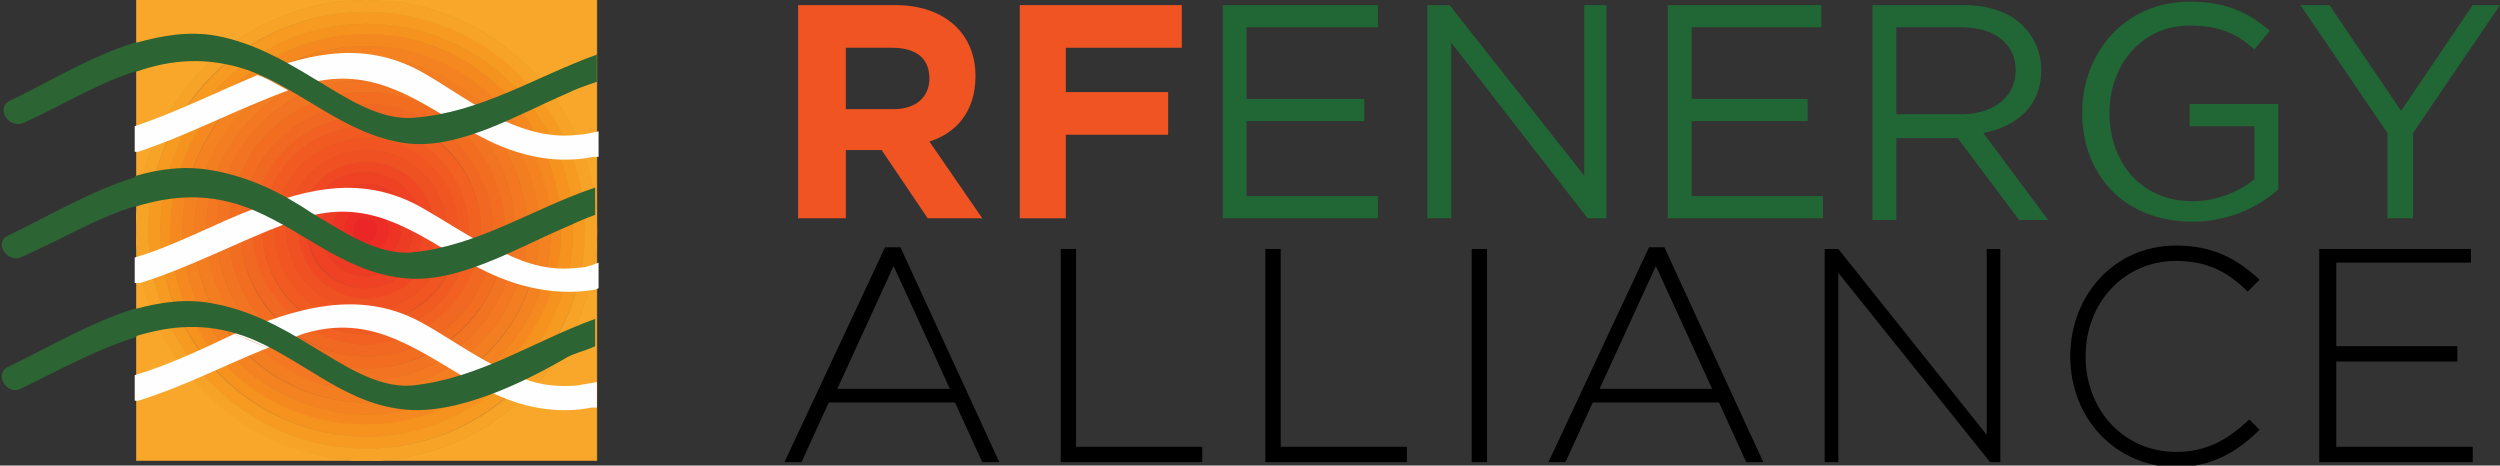 <?xml version="1.0" encoding="utf-8"?>
<!-- Generator: Adobe Illustrator 19.2.0, SVG Export Plug-In . SVG Version: 6.00 Build 0)  -->
<!DOCTYPE svg PUBLIC "-//W3C//DTD SVG 1.1//EN" "http://www.w3.org/Graphics/SVG/1.1/DTD/svg11.dtd">
<svg version="1.1" id="Layer_1" xmlns="http://www.w3.org/2000/svg" xmlns:xlink="http://www.w3.org/1999/xlink" x="0px" y="0px"
	 viewBox="0 0 146.6 27.3" style="enable-background:new 0 0 146.6 27.3;" xml:space="preserve">
<rect x="0" y="0" width="146.6" height="27.3" fill="#333333" stroke="none"/>
<style type="text/css">
	.st0{fill:none;stroke:#EB2227;stroke-width:3.287569e-002;stroke-linecap:round;stroke-miterlimit:10;}
	.st1{fill:#EB2626;}
	.st2{fill:none;stroke:#EB2626;stroke-width:3.287569e-002;stroke-linecap:round;stroke-miterlimit:10;}
	.st3{fill:#ED2C25;}
	.st4{fill:none;stroke:#ED2C25;stroke-width:3.287569e-002;stroke-linecap:round;stroke-miterlimit:10;}
	.st5{fill:#EE3324;}
	.st6{fill:none;stroke:#EE3324;stroke-width:3.287569e-002;stroke-linecap:round;stroke-miterlimit:10;}
	.st7{fill:#ED3C24;}
	.st8{fill:none;stroke:#ED3C24;stroke-width:3.287569e-002;stroke-linecap:round;stroke-miterlimit:10;}
	.st9{fill:#EF4123;}
	.st10{fill:none;stroke:#EF4123;stroke-width:3.287569e-002;stroke-linecap:round;stroke-miterlimit:10;}
	.st11{fill:#EF4823;}
	.st12{fill:none;stroke:#EF4823;stroke-width:3.287569e-002;stroke-linecap:round;stroke-miterlimit:10;}
	.st13{fill:#F05123;}
	.st14{fill:none;stroke:#F05123;stroke-width:3.287569e-002;stroke-linecap:round;stroke-miterlimit:10;}
	.st15{fill:#F15622;}
	.st16{fill:none;stroke:#F15622;stroke-width:3.287569e-002;stroke-linecap:round;stroke-miterlimit:10;}
	.st17{fill:#F15B22;}
	.st18{fill:none;stroke:#F15B22;stroke-width:3.287569e-002;stroke-linecap:round;stroke-miterlimit:10;}
	.st19{fill:#F26122;}
	.st20{fill:none;stroke:#F26122;stroke-width:3.287569e-002;stroke-linecap:round;stroke-miterlimit:10;}
	.st21{fill:#F16822;}
	.st22{fill:none;stroke:#F16822;stroke-width:3.287569e-002;stroke-linecap:round;stroke-miterlimit:10;}
	.st23{fill:#F36D21;}
	.st24{fill:none;stroke:#F36D21;stroke-width:3.287569e-002;stroke-linecap:round;stroke-miterlimit:10;}
	.st25{fill:#F27321;}
	.st26{fill:none;stroke:#F27321;stroke-width:3.287569e-002;stroke-linecap:round;stroke-miterlimit:10;}
	.st27{fill:#F47721;}
	.st28{fill:none;stroke:#F47721;stroke-width:3.287569e-002;stroke-linecap:round;stroke-miterlimit:10;}
	.st29{fill:#F37D21;}
	.st30{fill:none;stroke:#F37D21;stroke-width:3.287569e-002;stroke-linecap:round;stroke-miterlimit:10;}
	.st31{fill:#F48220;}
	.st32{fill:none;stroke:#F48220;stroke-width:3.287569e-002;stroke-linecap:round;stroke-miterlimit:10;}
	.st33{fill:#F5891F;}
	.st34{fill:none;stroke:#F5891F;stroke-width:3.287569e-002;stroke-linecap:round;stroke-miterlimit:10;}
	.st35{fill:#F6921E;}
	.st36{fill:none;stroke:#F6921E;stroke-width:3.287569e-002;stroke-linecap:round;stroke-miterlimit:10;}
	.st37{fill:#F79A22;}
	.st38{fill:none;stroke:#F79A22;stroke-width:3.287569e-002;stroke-linecap:round;stroke-miterlimit:10;}
	.st39{fill:#F7A327;}
	.st40{fill:none;stroke:#F7A327;stroke-width:3.287569e-002;stroke-linecap:round;stroke-miterlimit:10;}
	.st41{fill-rule:evenodd;clip-rule:evenodd;fill:#F9A72A;}
	.st42{fill:none;stroke:#F9A72A;stroke-width:3.287569e-002;stroke-linecap:round;stroke-miterlimit:10;}
	.st43{fill:#FEFEFE;}
	.st44{fill:#2C6434;}
	.st45{fill:#F05423;}
	.st46{fill:#216735;}
</style>
<g>
	<path class="st0" d="M21.5,13.5"/>
	<path class="st1" d="M22.1,13.5L22.1,13.5c0-0.4-0.3-0.7-0.7-0.7c-0.4,0-0.7,0.3-0.7,0.7c0,0.4,0.3,0.7,0.7,0.7
		C21.8,14.2,22.1,13.9,22.1,13.5"/>
	<path class="st2" d="M22.1,13.5L22.1,13.5c0-0.4-0.3-0.7-0.7-0.7c-0.4,0-0.7,0.3-0.7,0.7c0,0.4,0.3,0.7,0.7,0.7
		C21.8,14.2,22.1,13.9,22.1,13.5z M21.5,13.5"/>
	<path class="st3" d="M22.8,13.5L22.8,13.5c0-0.8-0.6-1.3-1.3-1.3c-0.8,0-1.3,0.6-1.3,1.3c0,0.7,0.6,1.3,1.3,1.3
		C22.2,14.9,22.8,14.2,22.8,13.5 M22.1,13.5L22.1,13.5c0,0.4-0.3,0.7-0.7,0.7c-0.4,0-0.7-0.3-0.7-0.7c0-0.4,0.3-0.7,0.7-0.7
		C21.8,12.8,22.1,13.1,22.1,13.5"/>
	<path class="st4" d="M22.8,13.5L22.8,13.5c0-0.8-0.6-1.3-1.3-1.3c-0.8,0-1.3,0.6-1.3,1.3c0,0.7,0.6,1.3,1.3,1.3
		C22.2,14.9,22.8,14.2,22.8,13.5z M22.1,13.5L22.1,13.5c0,0.4-0.3,0.7-0.7,0.7c-0.4,0-0.7-0.3-0.7-0.7c0-0.4,0.3-0.7,0.7-0.7
		C21.8,12.8,22.1,13.1,22.1,13.5z"/>
	<path class="st5" d="M23.5,13.5L23.5,13.5c0-1.1-0.9-2-2-2c-1.1,0-2,0.9-2,2c0,1.1,0.9,2,2,2C22.6,15.5,23.5,14.6,23.5,13.5
		 M22.8,13.5L22.8,13.5c0,0.7-0.6,1.3-1.3,1.3c-0.8,0-1.3-0.6-1.3-1.3c0-0.8,0.6-1.3,1.3-1.3C22.2,12.2,22.8,12.7,22.8,13.5"/>
	<path class="st6" d="M23.5,13.5L23.5,13.5c0-1.1-0.9-2-2-2c-1.1,0-2,0.9-2,2c0,1.1,0.9,2,2,2C22.6,15.5,23.5,14.6,23.5,13.5z
		 M22.8,13.5L22.8,13.5c0,0.7-0.6,1.3-1.3,1.3c-0.8,0-1.3-0.6-1.3-1.3c0-0.8,0.6-1.3,1.3-1.3C22.2,12.2,22.8,12.7,22.8,13.5z"/>
	<path class="st7" d="M24.2,13.5L24.2,13.5c0-1.5-1.2-2.7-2.7-2.7c-1.5,0-2.7,1.2-2.7,2.7c0,1.5,1.2,2.7,2.7,2.7
		C23,16.2,24.2,15,24.2,13.5 M23.5,13.5L23.5,13.5c0,1.1-0.9,2-2,2c-1.1,0-2-0.9-2-2c0-1.1,0.9-2,2-2C22.6,11.5,23.5,12.4,23.5,13.5
		"/>
	<path class="st8" d="M24.2,13.5L24.2,13.5c0-1.5-1.2-2.7-2.7-2.7s-2.7,1.2-2.7,2.7c0,1.5,1.2,2.7,2.7,2.7S24.2,15,24.2,13.5z
		 M23.5,13.5L23.5,13.5c0,1.1-0.9,2-2,2c-1.1,0-2-0.9-2-2c0-1.1,0.9-2,2-2C22.6,11.5,23.5,12.4,23.5,13.5z"/>
	<path class="st9" d="M24.8,13.5L24.8,13.5c0-1.9-1.5-3.4-3.4-3.4c-1.9,0-3.4,1.5-3.4,3.4c0,1.8,1.5,3.4,3.4,3.4
		C23.3,16.9,24.8,15.3,24.8,13.5 M24.2,13.5L24.2,13.5c0,1.5-1.2,2.7-2.7,2.7c-1.5,0-2.7-1.2-2.7-2.7c0-1.5,1.2-2.7,2.7-2.7
		C23,10.8,24.2,12,24.2,13.5"/>
	<path class="st10" d="M24.8,13.5L24.8,13.5c0-1.9-1.5-3.4-3.4-3.4c-1.9,0-3.4,1.5-3.4,3.4c0,1.8,1.5,3.4,3.4,3.4
		C23.3,16.9,24.8,15.3,24.8,13.5z M24.2,13.5L24.2,13.5c0,1.5-1.2,2.7-2.7,2.7s-2.7-1.2-2.7-2.7c0-1.5,1.2-2.7,2.7-2.7
		S24.2,12,24.2,13.5z"/>
	<path class="st11" d="M25.5,13.5L25.5,13.5c0-2.2-1.8-4-4-4c-2.2,0-4,1.8-4,4c0,2.2,1.8,4,4,4C23.7,17.6,25.5,15.7,25.5,13.5
		 M24.8,13.5L24.8,13.5c0,1.8-1.5,3.4-3.4,3.4c-1.9,0-3.4-1.5-3.4-3.4c0-1.9,1.5-3.4,3.4-3.4C23.3,10.1,24.8,11.6,24.8,13.5"/>
	<path class="st12" d="M25.5,13.5L25.5,13.5c0-2.2-1.8-4-4-4c-2.2,0-4,1.8-4,4c0,2.2,1.8,4,4,4C23.7,17.6,25.5,15.7,25.5,13.5z
		 M24.8,13.5L24.8,13.5c0,1.8-1.5,3.4-3.4,3.4c-1.9,0-3.4-1.5-3.4-3.4c0-1.9,1.5-3.4,3.4-3.4C23.3,10.1,24.8,11.6,24.8,13.5z"/>
	<path class="st13" d="M26.2,13.5L26.2,13.5c0-2.6-2.1-4.7-4.7-4.7s-4.7,2.1-4.7,4.7c0,2.6,2.1,4.7,4.7,4.7S26.2,16.1,26.2,13.5
		 M25.5,13.5L25.5,13.5c0,2.2-1.8,4-4,4c-2.2,0-4-1.8-4-4c0-2.2,1.8-4,4-4C23.7,9.5,25.5,11.3,25.5,13.5"/>
	<path class="st14" d="M26.2,13.5L26.2,13.5c0-2.6-2.1-4.7-4.7-4.7s-4.7,2.1-4.7,4.7c0,2.6,2.1,4.7,4.7,4.7S26.2,16.1,26.2,13.5z
		 M25.5,13.5L25.5,13.5c0,2.2-1.8,4-4,4c-2.2,0-4-1.8-4-4c0-2.2,1.8-4,4-4C23.7,9.5,25.5,11.3,25.5,13.5z"/>
	<path class="st15" d="M26.9,13.5L26.9,13.5c0-3-2.4-5.4-5.4-5.4c-3,0-5.4,2.4-5.4,5.4c0,3,2.4,5.4,5.4,5.4
		C24.4,18.9,26.9,16.5,26.9,13.5 M26.2,13.5L26.2,13.5c0,2.6-2.1,4.7-4.7,4.7s-4.7-2.1-4.7-4.7c0-2.6,2.1-4.7,4.7-4.7
		S26.2,10.9,26.2,13.5"/>
	<path class="st16" d="M26.9,13.5L26.9,13.5c0-3-2.4-5.4-5.4-5.4c-3,0-5.4,2.4-5.4,5.4c0,3,2.4,5.4,5.4,5.4
		C24.4,18.9,26.9,16.5,26.9,13.5z M26.2,13.5L26.2,13.5c0,2.6-2.1,4.7-4.7,4.7s-4.7-2.1-4.7-4.7c0-2.6,2.1-4.7,4.7-4.7
		S26.2,10.9,26.2,13.5z"/>
	<path class="st17" d="M27.5,13.5L27.5,13.5c0-3.4-2.7-6.1-6-6.1c-3.4,0-6.1,2.7-6.1,6.1c0,3.3,2.7,6.1,6.1,6.1
		C24.8,19.6,27.5,16.8,27.5,13.5 M26.9,13.5L26.9,13.5c0,3-2.4,5.4-5.4,5.4c-3,0-5.4-2.4-5.4-5.4c0-3,2.4-5.4,5.4-5.4
		C24.4,8.1,26.9,10.5,26.9,13.5"/>
	<path class="st18" d="M27.5,13.5L27.5,13.5c0-3.4-2.7-6.1-6-6.1c-3.4,0-6.1,2.7-6.1,6.1c0,3.3,2.7,6.1,6.1,6.1
		C24.8,19.6,27.5,16.8,27.5,13.5z M26.9,13.5L26.9,13.5c0,3-2.4,5.4-5.4,5.4c-3,0-5.4-2.4-5.4-5.4c0-3,2.4-5.4,5.4-5.4
		C24.4,8.1,26.9,10.5,26.9,13.5z"/>
	<path class="st19" d="M28.2,13.5L28.2,13.5c0-3.7-3.1-6.7-6.7-6.7c-3.7,0-6.7,3-6.7,6.7c0,3.7,3,6.7,6.7,6.7
		C25.2,20.3,28.2,17.2,28.2,13.5 M27.5,13.5L27.5,13.5c0,3.3-2.7,6.1-6,6.1c-3.4,0-6.1-2.7-6.1-6.1c0-3.4,2.7-6.1,6.1-6.1
		C24.8,7.4,27.5,10.2,27.5,13.5"/>
	<path class="st20" d="M28.2,13.5L28.2,13.5c0-3.7-3.1-6.7-6.7-6.7c-3.7,0-6.7,3-6.7,6.7c0,3.7,3,6.7,6.7,6.7
		C25.2,20.3,28.2,17.2,28.2,13.5z M27.5,13.5L27.5,13.5c0,3.3-2.7,6.1-6,6.1c-3.4,0-6.1-2.7-6.1-6.1c0-3.4,2.7-6.1,6.1-6.1
		C24.8,7.4,27.5,10.2,27.5,13.5z"/>
	<path class="st21" d="M28.9,13.5L28.9,13.5c0-4.1-3.3-7.4-7.4-7.4c-4.1,0-7.4,3.4-7.4,7.4c0,4.1,3.4,7.4,7.4,7.4
		C25.6,20.9,28.9,17.6,28.9,13.5 M28.2,13.5L28.2,13.5c0,3.7-3.1,6.7-6.7,6.7c-3.7,0-6.7-3.1-6.7-6.7c0-3.7,3-6.7,6.7-6.7
		C25.2,6.8,28.2,9.8,28.2,13.5"/>
	<path class="st22" d="M28.9,13.5L28.9,13.5c0-4.1-3.3-7.4-7.4-7.4s-7.4,3.4-7.4,7.4s3.4,7.4,7.4,7.4S28.9,17.6,28.9,13.5z
		 M28.2,13.5L28.2,13.5c0,3.7-3.1,6.7-6.7,6.7c-3.7,0-6.7-3.1-6.7-6.7c0-3.7,3-6.7,6.7-6.7C25.2,6.8,28.2,9.8,28.2,13.5z"/>
	<path class="st23" d="M29.6,13.5L29.6,13.5c0-4.5-3.6-8.1-8.1-8.1c-4.5,0-8.1,3.6-8.1,8.1c0,4.4,3.6,8.1,8.1,8.1
		C25.9,21.6,29.6,17.9,29.6,13.5 M28.9,13.5L28.9,13.5c0,4.1-3.3,7.4-7.4,7.4s-7.4-3.3-7.4-7.4c0-4.1,3.4-7.4,7.4-7.4
		S28.9,9.4,28.9,13.5"/>
	<path class="st24" d="M29.6,13.5L29.6,13.5c0-4.5-3.6-8.1-8.1-8.1c-4.5,0-8.1,3.6-8.1,8.1c0,4.4,3.6,8.1,8.1,8.1
		C25.9,21.6,29.6,17.9,29.6,13.5z M28.9,13.5L28.9,13.5c0,4.1-3.3,7.4-7.4,7.4c-4.1,0-7.4-3.3-7.4-7.4s3.4-7.4,7.4-7.4
		C25.6,6.1,28.9,9.4,28.9,13.5z"/>
	<path class="st25" d="M30.2,13.5L30.2,13.5c0-4.8-3.9-8.8-8.7-8.8c-4.8,0-8.8,3.9-8.8,8.8c0,4.8,3.9,8.8,8.8,8.8
		C26.3,22.3,30.2,18.3,30.2,13.5 M29.6,13.5L29.6,13.5c0,4.4-3.6,8.1-8.1,8.1c-4.5,0-8.1-3.7-8.1-8.1c0-4.5,3.6-8.1,8.1-8.1
		C25.9,5.4,29.6,9,29.6,13.5"/>
	<path class="st26" d="M30.2,13.5L30.2,13.5c0-4.8-3.9-8.8-8.7-8.8c-4.8,0-8.8,3.9-8.8,8.8c0,4.8,3.9,8.8,8.8,8.8
		C26.3,22.3,30.2,18.3,30.2,13.5z M29.6,13.5L29.6,13.5c0,4.4-3.6,8.1-8.1,8.1c-4.5,0-8.1-3.7-8.1-8.1c0-4.5,3.6-8.1,8.1-8.1
		C25.9,5.4,29.6,9,29.6,13.5z"/>
	<path class="st27" d="M30.9,13.5L30.9,13.5c0-5.2-4.3-9.4-9.4-9.4c-5.2,0-9.4,4.2-9.4,9.4c0,5.2,4.2,9.4,9.4,9.4
		C26.6,22.9,30.9,18.7,30.9,13.5 M30.2,13.5L30.2,13.5c0,4.8-3.9,8.8-8.7,8.8c-4.8,0-8.8-3.9-8.8-8.8c0-4.8,3.9-8.8,8.8-8.8
		C26.3,4.7,30.2,8.7,30.2,13.5"/>
	<path class="st28" d="M30.9,13.5L30.9,13.5c0-5.2-4.3-9.4-9.4-9.4c-5.2,0-9.4,4.2-9.4,9.4c0,5.2,4.2,9.4,9.4,9.4
		C26.6,22.9,30.9,18.7,30.9,13.5z M30.2,13.5L30.2,13.5c0,4.8-3.9,8.8-8.7,8.8c-4.8,0-8.8-3.9-8.8-8.8c0-4.8,3.9-8.8,8.8-8.8
		C26.3,4.7,30.2,8.7,30.2,13.5z"/>
	<path class="st29" d="M31.6,13.5L31.6,13.5c0-5.6-4.5-10.1-10.1-10.1c-5.6,0-10.1,4.5-10.1,10.1c0,5.6,4.6,10.1,10.1,10.1
		C27,23.6,31.6,19.1,31.6,13.5 M30.9,13.5L30.9,13.5c0,5.2-4.3,9.4-9.4,9.4c-5.2,0-9.4-4.3-9.4-9.4c0-5.2,4.2-9.4,9.4-9.4
		C26.6,4.1,30.9,8.3,30.9,13.5"/>
	<path class="st30" d="M31.6,13.5L31.6,13.5c0-5.6-4.5-10.1-10.1-10.1c-5.6,0-10.1,4.5-10.1,10.1c0,5.6,4.6,10.1,10.1,10.1
		C27,23.6,31.6,19.1,31.6,13.5z M30.9,13.5L30.9,13.5c0,5.2-4.3,9.4-9.4,9.4c-5.2,0-9.4-4.3-9.4-9.4c0-5.2,4.2-9.4,9.4-9.4
		C26.6,4.1,30.9,8.3,30.9,13.5z"/>
	<path class="st31" d="M32.3,13.5L32.3,13.5c0-6-4.9-10.8-10.8-10.8c-5.9,0-10.8,4.8-10.8,10.8c0,5.9,4.8,10.8,10.8,10.8
		C27.4,24.3,32.3,19.4,32.3,13.5 M31.6,13.5L31.6,13.5c0,5.6-4.5,10.1-10.1,10.1c-5.6,0-10.1-4.5-10.1-10.1
		c0-5.6,4.6-10.1,10.1-10.1C27,3.4,31.6,7.9,31.6,13.5"/>
	<path class="st32" d="M32.3,13.5L32.3,13.5c0-6-4.9-10.8-10.8-10.8c-5.9,0-10.8,4.8-10.8,10.8c0,5.9,4.8,10.8,10.8,10.8
		C27.4,24.3,32.3,19.4,32.3,13.5z M31.6,13.5L31.6,13.5c0,5.6-4.5,10.1-10.1,10.1c-5.6,0-10.1-4.5-10.1-10.1
		c0-5.6,4.6-10.1,10.1-10.1C27,3.4,31.6,7.9,31.6,13.5z"/>
	<path class="st33" d="M32.9,13.5L32.9,13.5C32.9,7.2,27.8,2,21.5,2C15.2,2,10,7.2,10,13.5C10,19.8,15.2,25,21.5,25
		C27.8,25,32.9,19.8,32.9,13.5 M32.3,13.5L32.3,13.5c0,5.9-4.9,10.8-10.8,10.8c-5.9,0-10.8-4.8-10.8-10.8c0-6,4.8-10.8,10.8-10.8
		C27.4,2.7,32.3,7.6,32.3,13.5"/>
	<path class="st34" d="M32.9,13.5L32.9,13.5C32.9,7.2,27.8,2,21.5,2C15.2,2,10,7.2,10,13.5C10,19.8,15.2,25,21.5,25
		C27.8,25,32.9,19.8,32.9,13.5z M32.3,13.5L32.3,13.5c0,5.9-4.9,10.8-10.8,10.8c-5.9,0-10.8-4.8-10.8-10.8c0-6,4.8-10.8,10.8-10.8
		C27.4,2.7,32.3,7.6,32.3,13.5z"/>
	<path class="st35" d="M33.6,13.5L33.6,13.5c0-6.7-5.5-12.1-12.1-12.1S9.4,6.8,9.4,13.5c0,6.6,5.5,12.1,12.1,12.1
		S33.6,20.2,33.6,13.5 M32.9,13.5L32.9,13.5c0,6.3-5.2,11.4-11.4,11.4C15.2,25,10,19.8,10,13.5C10,7.2,15.2,2,21.5,2
		C27.8,2,32.9,7.2,32.9,13.5"/>
	<path class="st36" d="M33.6,13.5L33.6,13.5c0-6.7-5.5-12.1-12.1-12.1S9.4,6.8,9.4,13.5c0,6.6,5.5,12.1,12.1,12.1
		S33.6,20.2,33.6,13.5z M32.9,13.5L32.9,13.5c0,6.3-5.2,11.4-11.4,11.4C15.2,25,10,19.8,10,13.5C10,7.2,15.2,2,21.5,2
		C27.8,2,32.9,7.2,32.9,13.5z"/>
	<path class="st37" d="M34.3,13.5L34.3,13.5c0-7.1-5.7-12.8-12.8-12.8c-7.1,0-12.8,5.8-12.8,12.8c0,7,5.7,12.8,12.8,12.8
		C28.5,26.3,34.3,20.5,34.3,13.5 M33.6,13.5L33.6,13.5c0,6.6-5.5,12.1-12.1,12.1S9.4,20.2,9.4,13.5c0-6.7,5.5-12.1,12.1-12.1
		S33.6,6.8,33.6,13.5"/>
	<path class="st38" d="M34.3,13.5L34.3,13.5c0-7.1-5.7-12.8-12.8-12.8c-7.1,0-12.8,5.8-12.8,12.8c0,7,5.7,12.8,12.8,12.8
		C28.5,26.3,34.3,20.5,34.3,13.5z M33.6,13.5L33.6,13.5c0,6.6-5.5,12.1-12.1,12.1S9.4,20.2,9.4,13.5c0-6.7,5.5-12.1,12.1-12.1
		S33.6,6.8,33.6,13.5z"/>
	<path class="st39" d="M35,13.5L35,13.5C35,6.1,28.9,0,21.5,0C14.1,0,8,6.1,8,13.5c0,7.4,6,13.5,13.5,13.5C28.9,27,35,20.9,35,13.5
		 M34.3,13.5L34.3,13.5c0,7-5.7,12.8-12.8,12.8c-7.1,0-12.8-5.8-12.8-12.8c0-7.1,5.7-12.8,12.8-12.8C28.5,0.7,34.3,6.4,34.3,13.5"/>
	<path class="st40" d="M35,13.5L35,13.5C35,6.1,28.9,0,21.5,0C14.1,0,8,6.1,8,13.5c0,7.4,6,13.5,13.5,13.5C28.9,27,35,20.9,35,13.5z
		 M34.3,13.5L34.3,13.5c0,7-5.7,12.8-12.8,12.8c-7.1,0-12.8-5.8-12.8-12.8c0-7.1,5.7-12.8,12.8-12.8C28.5,0.7,34.3,6.4,34.3,13.5z"
		/>
	<path class="st41" d="M8,0L8,0h27V27H8V0z M35,13.5L35,13.5C35,20.9,28.9,27,21.5,27C14.1,27,8,20.9,8,13.5C8,6.1,14.1,0,21.5,0
		C28.9,0,35,6.1,35,13.5"/>
	<path class="st42" d="M8,0L8,0h27V27H8V0z M35,13.5L35,13.5C35,20.9,28.9,27,21.5,27C14.1,27,8,20.9,8,13.5C8,6.1,14.1,0,21.5,0
		C28.9,0,35,6.1,35,13.5z"/>
	<path class="st43" d="M17.7,5L17.7,5c3.8-1.2,6.4,0.6,9.5,2.5c0.2,0.1,0.4,0.2,0.6,0.3c0.6-0.2,1.2-0.4,1.8-0.7
		c-1.7-0.8-3.3-2-4.9-2.9c-3.3-1.8-6.4-1.1-9.6,0.1c0.6,0.3,1.2,0.6,1.8,0.9C17.2,5.2,17.4,5.1,17.7,5"/>
	<path class="st43" d="M33.9,7.9L33.9,7.9c-1.5,0.2-3-0.2-4.3-0.8c-0.6,0.3-1.2,0.5-1.8,0.7c2.1,1.2,4.5,1.9,7,1.4c0,0,0.1,0,0.3,0
		V7.7C34.6,7.8,34.3,7.9,33.9,7.9"/>
	<path class="st43" d="M16.9,5.3L16.9,5.3c-0.6-0.3-1.2-0.7-1.8-0.9c-2.4,1-4.8,2.2-7.2,3v1.5c0.1,0,0.1,0,0.2,0
		C11.1,7.9,13.9,6.4,16.9,5.3"/>
	<path class="st43" d="M17.7,12.8L17.7,12.8c3.8-1.2,6.3,0.6,9.5,2.5c0.2,0.1,0.4,0.2,0.5,0.3c0.6-0.2,1.2-0.5,1.8-0.7
		c-1.7-0.8-3.3-1.9-4.9-2.8c-3.3-1.8-6.5-1.1-9.7,0.2c0.6,0.3,1.2,0.6,1.8,0.9C17.1,13,17.4,12.9,17.7,12.8"/>
	<path class="st43" d="M33.9,15.7L33.9,15.7c-1.6,0.2-3-0.2-4.4-0.9c-0.6,0.3-1.2,0.5-1.8,0.7c2.1,1.2,4.6,1.9,7.1,1.5
		c0,0,0.1,0,0.3-0.1v-1.5C34.6,15.6,34.3,15.7,33.9,15.7"/>
	<path class="st43" d="M16.8,13.1L16.8,13.1c-0.6-0.3-1.2-0.6-1.8-0.9c-2.4,0.9-4.7,2.2-7.1,2.9v1.5c0.2,0,0.2,0,0.3,0
		C11.1,15.7,13.9,14.2,16.8,13.1"/>
	<path class="st43" d="M15.7,20.4L15.7,20.4c0.7-0.3,1.3-0.5,2-0.8c3.8-1.2,6.3,0.6,9.5,2.5c0.5,0.3,1.1,0.6,1.7,0.9
		c0.6-0.2,1.2-0.5,1.9-0.8c-2.2-0.7-4.1-2.2-6.1-3.3c-3.7-2-7.4-0.8-11,0.7c0.2,0.1,0.4,0.1,0.6,0.2C14.8,20,15.2,20.2,15.7,20.4"/>
	<path class="st43" d="M15.7,20.4L15.7,20.4c-0.5-0.2-1-0.4-1.4-0.6c-0.2-0.1-0.4-0.1-0.6-0.2c-1.9,0.9-3.8,1.8-5.8,2.4v1.5
		c0.1,0,0.2,0,0.2,0C10.7,22.7,13.2,21.4,15.7,20.4"/>
	<path class="st43" d="M33.9,22.6L33.9,22.6c-1.1,0.1-2.2,0-3.2-0.4c-0.6,0.3-1.2,0.6-1.9,0.8c1.8,0.9,3.9,1.3,5.9,0.9
		c0,0,0.1,0,0.3,0v-1.5C34.6,22.5,34.3,22.5,33.9,22.6"/>
	<path class="st44" d="M24.3,6.9L24.3,6.9c-2.1,0.2-4.2-1.3-5.9-2.3c-1.8-1.1-3.6-2.1-5.7-2.5C11,1.8,9.5,2.1,8,2.5c0,0-0.1,0-0.1,0
		c-2.6,0.8-5,2.3-7.3,3.4c-0.9,0.4-0.1,1.7,0.8,1.3c2.2-1,4.3-2.3,6.5-3c0,0,0.1,0,0.1,0c2-0.7,4.1-0.9,6.5-0.1
		c3.3,1.2,5.7,3.8,9.3,4.3c3.1,0.4,6.6-1.7,9.4-2.9c0.6-0.3,1.2-0.5,1.8-0.7V3.2C31.4,4.5,28.2,6.6,24.3,6.9"/>
	<path class="st44" d="M24.2,22.6L24.2,22.6c-2.1,0.2-4.2-1.3-5.9-2.3c-1.8-1.1-3.6-2.1-5.8-2.5c-1.5-0.3-3-0.1-4.5,0.3
		c0,0-0.1,0-0.1,0c-2.6,0.8-5.1,2.3-7.4,3.4c-0.9,0.4-0.1,1.7,0.7,1.3c2.3-1.1,4.4-2.3,6.7-3c0,0,0.1,0,0.1-0.1c2-0.6,4-0.8,6.3,0
		c3.3,1.2,5.7,3.9,9.3,4.3c3.2,0.4,7.3-1.7,9.4-2.9c0.6-0.4,1.3-0.5,1.9-0.8v-1.6C31.3,20,28.1,22.2,24.2,22.6"/>
	<path class="st44" d="M24.2,14.8L24.2,14.8c-2.1,0.2-4.2-1.3-5.9-2.3c-1.8-1.2-3.6-2.1-5.8-2.5C10.9,9.7,9.4,9.9,8,10.3
		c0,0-0.1,0-0.1,0.1c-2.6,0.8-5.1,2.3-7.4,3.4c-0.9,0.4-0.1,1.6,0.7,1.3c2.3-1,4.4-2.3,6.7-3c0,0,0.1,0,0.1,0c2-0.6,4-0.8,6.3,0
		c3.3,1.2,5.7,3.8,9.3,4.2c3.1,0.4,6.6-1.7,9.4-2.9c0.7-0.3,1.3-0.6,1.9-0.8V11C31.3,12.2,28.1,14.4,24.2,14.8"/>
	<path class="st45" d="M46.8,0.3L46.8,0.3h5.7c1.6,0,2.8,0.5,3.6,1.3c0.7,0.7,1.1,1.7,1.1,2.8v0.1c0,2-1.1,3.3-2.7,3.8l3.1,4.5h-3.2
		l-2.7-4h-2.1v4h-2.8V0.3z M52.4,6.4L52.4,6.4c1.3,0,2.1-0.7,2.1-1.8v0c0-1.2-0.8-1.8-2.2-1.8h-2.7v3.6H52.4z"/>
	<polygon class="st45" points="59.8,0.3 59.8,0.3 69.3,0.3 69.3,2.8 62.5,2.8 62.5,5.4 68.5,5.4 68.5,7.9 62.5,7.9 62.5,12.8 
		59.8,12.8 	"/>
	<polygon class="st46" points="71.7,0.3 71.7,0.3 80.8,0.3 80.8,1.6 73.1,1.6 73.1,5.8 80,5.8 80,7.1 73.1,7.1 73.1,11.5 80.8,11.5 
		80.8,12.8 71.7,12.8 	"/>
	<polygon class="st46" points="83.7,0.3 83.7,0.3 85,0.3 92.9,10.3 92.9,0.3 94.2,0.3 94.2,12.8 93.1,12.8 85.1,2.5 85.1,12.8 
		83.7,12.8 	"/>
	<polygon class="st46" points="97.8,0.3 97.8,0.3 106.8,0.3 106.8,1.6 99.2,1.6 99.2,5.8 106,5.8 106,7.1 99.2,7.1 99.2,11.5 
		106.9,11.5 106.9,12.8 97.8,12.8 	"/>
	<path class="st46" d="M109.8,0.3L109.8,0.3h5.4c1.5,0,2.8,0.5,3.5,1.3c0.6,0.6,1,1.5,1,2.5v0c0,2.1-1.4,3.3-3.4,3.7l3.8,5.1h-1.7
		l-3.6-4.8h-3.6v4.8h-1.4V0.3z M115,6.7L115,6.7c1.9,0,3.2-1,3.2-2.6v0c0-1.5-1.2-2.5-3.2-2.5h-3.8v5.1H115z"/>
	<path class="st46" d="M122.1,6.6L122.1,6.6L122.1,6.6c0-3.5,2.5-6.5,6.3-6.5c2.1,0,3.4,0.6,4.7,1.7l-0.9,1.1c-1-0.9-2-1.4-3.8-1.4
		c-2.8,0-4.7,2.3-4.7,5.1v0c0,3,1.9,5.2,4.9,5.2c1.4,0,2.8-0.6,3.6-1.3V7.4h-3.8V6.1h5.2v5c-1.1,1-2.9,1.9-5,1.9
		C124.5,13,122.1,10.2,122.1,6.6"/>
	<polygon class="st46" points="140,7.8 140,7.8 134.9,0.3 136.6,0.3 140.8,6.5 145,0.3 146.6,0.3 141.5,7.8 141.5,12.8 140,12.8 	
		"/>
	<path d="M51.9,14.5L51.9,14.5h0.9l5.8,12.6h-1L56,23.6h-7.4l-1.6,3.5h-1L51.9,14.5z M55.7,22.8L55.7,22.8l-3.3-7.2l-3.3,7.2H55.7z"
		/>
	<polygon points="62.2,14.6 62.2,14.6 63.1,14.6 63.1,26.2 70.5,26.2 70.5,27.1 62.2,27.1 	"/>
	<polygon points="74.2,14.6 74.2,14.6 75.1,14.6 75.1,26.2 82.5,26.2 82.5,27.1 74.2,27.1 	"/>
	<polygon points="86.3,14.6 86.3,14.6 87.2,14.6 87.2,27.1 86.3,27.1 	"/>
	<path d="M96.7,14.5L96.7,14.5h0.9l5.8,12.6h-1l-1.6-3.5h-7.4l-1.6,3.5h-1L96.7,14.5z M100.4,22.8L100.4,22.8l-3.3-7.2l-3.3,7.2
		H100.4z"/>
	<polygon points="107,14.6 107,14.6 107.8,14.6 116.5,25.5 116.5,14.6 117.3,14.6 117.3,27.1 116.7,27.1 107.8,16 107.8,27.1 
		107,27.1 	"/>
	<path d="M121.4,20.9L121.4,20.9L121.4,20.9c0-3.6,2.6-6.5,6.2-6.5c2.2,0,3.6,0.8,4.9,2l-0.7,0.7c-1.1-1.1-2.3-1.8-4.2-1.8
		c-3,0-5.3,2.4-5.3,5.6v0c0,3.2,2.3,5.6,5.3,5.6c1.8,0,3-0.7,4.3-1.9l0.6,0.6c-1.3,1.3-2.8,2.2-5,2.2
		C124,27.3,121.4,24.5,121.4,20.9"/>
	<polygon points="136,14.6 136,14.6 144.9,14.6 144.9,15.4 137,15.4 137,20.3 144.1,20.3 144.1,21.2 137,21.2 137,26.2 145,26.2 
		145,27.1 136,27.1 	"/>
</g>
</svg>
